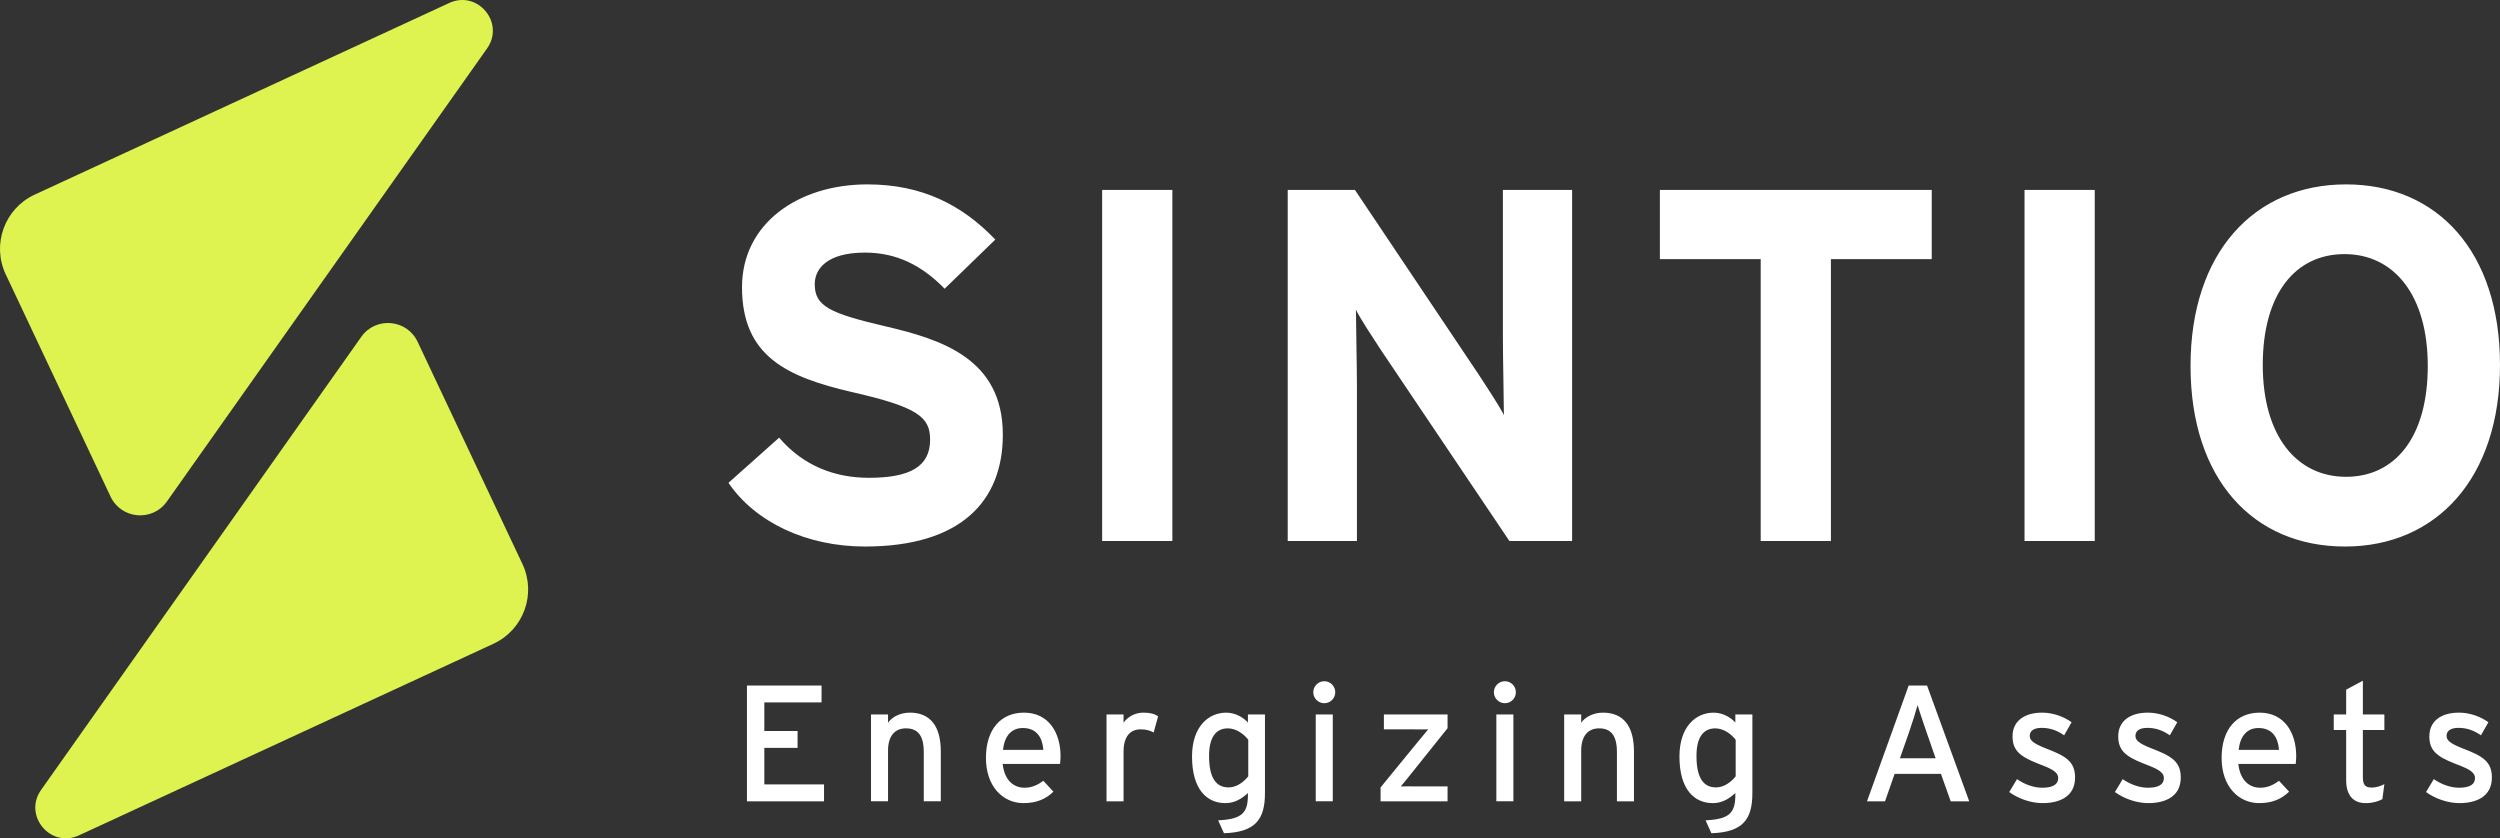 <?xml version="1.0" encoding="UTF-8" standalone="no"?>
<svg
	version="1.1"
	id="baselayer"
	x="0px"
	y="0px"
	viewBox="0 0 247.409 82.967"
	xml:space="preserve"
	width="247.409"
	height="82.967"
	xmlns="http://www.w3.org/2000/svg"
	xmlns:svg="http://www.w3.org/2000/svg">
<rect x="0" y="0" width="247.409" height="82.967" fill="#333333" stroke="none"/>
<g
  transform="translate(-174.713,-379.517)">
	<path
		id="logoClaim"
		fill="#FFFFFF"
		d="m 418.421,453.578 c -1.293,-0.508 -1.587,-0.819 -1.587,-1.244 0,-0.459 0.36,-0.786 1.178,-0.786 0.819,0 1.522,0.246 2.226,0.737 l 0.737,-1.293 c -0.77,-0.557 -1.833,-0.95 -2.914,-0.95 -1.718,0 -2.93,0.802 -2.93,2.341 0,1.358 0.671,1.98 2.521,2.701 1.244,0.474 1.997,0.785 1.997,1.44 0,0.606 -0.507,0.949 -1.571,0.949 -0.802,0 -1.703,-0.294 -2.505,-0.851 l -0.769,1.277 c 0.867,0.638 2.128,1.097 3.29,1.097 1.686,0 3.225,-0.639 3.225,-2.537 0,-1.621 -0.983,-2.145 -2.898,-2.881 m -8.986,3.879 c -0.622,0 -0.884,-0.229 -0.884,-1.031 v -4.665 h 2.128 v -1.539 h -2.128 v -3.339 l -1.653,0.884 v 2.455 h -1.228 v 1.539 h 1.228 v 4.959 c 0,1.539 0.736,2.276 1.931,2.276 0.671,0 1.244,-0.164 1.653,-0.393 l 0.197,-1.49 c -0.311,0.18 -0.802,0.344 -1.244,0.344 m -13.176,-3.732 c 0.147,-1.375 0.834,-2.161 1.964,-2.161 1.391,0 1.948,0.982 2.029,2.161 z m 2.078,-3.683 c -2.226,0 -3.764,1.572 -3.764,4.485 0,2.848 1.702,4.469 3.715,4.469 1.31,0 2.21,-0.41 2.963,-1.13 l -0.999,-1.08 c -0.572,0.425 -1.145,0.687 -1.866,0.687 -1.047,0 -1.98,-0.703 -2.16,-2.357 h 5.68 c 0.016,-0.18 0.049,-0.458 0.049,-0.769 0,-2.324 -1.179,-4.305 -3.618,-4.305 m -10.705,3.536 c -1.293,-0.508 -1.587,-0.819 -1.587,-1.244 0,-0.459 0.36,-0.786 1.178,-0.786 0.819,0 1.523,0.246 2.226,0.737 l 0.737,-1.293 c -0.769,-0.557 -1.833,-0.95 -2.914,-0.95 -1.718,0 -2.93,0.802 -2.93,2.341 0,1.358 0.672,1.98 2.521,2.701 1.244,0.474 1.997,0.785 1.997,1.44 0,0.606 -0.507,0.949 -1.571,0.949 -0.802,0 -1.703,-0.294 -2.505,-0.851 l -0.769,1.277 c 0.868,0.638 2.128,1.097 3.29,1.097 1.686,0 3.225,-0.639 3.225,-2.537 0,-1.621 -0.982,-2.145 -2.898,-2.881 m -10.459,0 c -1.293,-0.508 -1.588,-0.819 -1.588,-1.244 0,-0.459 0.361,-0.786 1.179,-0.786 0.818,0 1.522,0.246 2.226,0.737 l 0.737,-1.293 c -0.77,-0.557 -1.834,-0.95 -2.914,-0.95 -1.719,0 -2.93,0.802 -2.93,2.341 0,1.358 0.671,1.98 2.521,2.701 1.244,0.474 1.997,0.785 1.997,1.44 0,0.606 -0.508,0.949 -1.572,0.949 -0.802,0 -1.702,-0.294 -2.504,-0.851 l -0.769,1.277 c 0.867,0.638 2.128,1.097 3.29,1.097 1.686,0 3.224,-0.639 3.224,-2.537 0,-1.621 -0.982,-2.145 -2.897,-2.881 m -11.752,-6.22 h -1.817 l -4.125,11.458 h 1.784 l 0.95,-2.718 h 4.583 l 0.966,2.718 h 1.833 z m -2.685,7.202 0.917,-2.619 c 0.295,-0.851 0.704,-2.161 0.835,-2.652 0.131,0.491 0.589,1.817 0.867,2.636 l 0.917,2.635 z m -18.201,2.881 c -1.244,0 -1.931,-0.95 -1.931,-3.11 0,-1.817 0.655,-2.734 1.866,-2.734 0.851,0 1.637,0.622 2.013,1.13 v 3.617 c -0.442,0.556 -1.146,1.097 -1.948,1.097 m 3.601,-7.219 h -1.686 v 0.802 c -0.458,-0.524 -1.276,-0.982 -2.144,-0.982 -1.768,0 -3.388,1.391 -3.388,4.338 0,3.273 1.473,4.616 3.306,4.616 0.9,0 1.604,-0.426 2.226,-0.999 v 0.147 c 0,1.785 -0.523,2.439 -2.946,2.554 l 0.573,1.277 c 3.11,-0.099 4.059,-1.359 4.059,-3.978 z m -11.719,3.667 c 0,-2.537 -1.064,-3.847 -3.061,-3.847 -0.884,0 -1.735,0.377 -2.161,0.999 v -0.819 h -1.686 v 8.594 h 1.686 v -5.026 c 0,-1.391 0.639,-2.193 1.768,-2.193 1.113,0 1.768,0.622 1.768,2.357 v 4.862 h 1.686 z m -11.933,-3.667 h -1.686 v 8.593 h 1.686 z m -0.835,-3.29 c -0.605,0 -1.096,0.491 -1.096,1.097 0,0.589 0.491,1.08 1.096,1.08 0.59,0 1.081,-0.491 1.081,-1.08 0,-0.606 -0.491,-1.097 -1.081,-1.097 m -5.679,10.41 h -3.061 c -0.426,0 -1.26,-0.016 -1.571,0 0.229,-0.261 0.687,-0.818 1.031,-1.26 l 3.601,-4.501 v -1.359 h -6.302 v 1.473 h 2.848 c 0.426,0 1.228,0.017 1.539,0 -0.229,0.262 -0.688,0.819 -1.032,1.244 l -3.682,4.502 v 1.375 h 6.629 z m -11.36,-7.12 h -1.686 v 8.593 h 1.686 z m -0.835,-3.29 c -0.605,0 -1.096,0.491 -1.096,1.097 0,0.589 0.491,1.08 1.096,1.08 0.59,0 1.081,-0.491 1.081,-1.08 0,-0.606 -0.491,-1.097 -1.081,-1.097 m -9.477,10.509 c -1.244,0 -1.931,-0.95 -1.931,-3.11 0,-1.817 0.655,-2.734 1.866,-2.734 0.851,0 1.637,0.622 2.013,1.13 v 3.617 c -0.442,0.556 -1.146,1.097 -1.948,1.097 m 3.601,-7.219 h -1.686 v 0.802 c -0.458,-0.524 -1.276,-0.982 -2.144,-0.982 -1.768,0 -3.388,1.391 -3.388,4.338 0,3.273 1.473,4.616 3.306,4.616 0.901,0 1.604,-0.426 2.226,-0.999 v 0.147 c 0,1.785 -0.523,2.439 -2.946,2.554 l 0.573,1.277 c 3.11,-0.099 4.059,-1.359 4.059,-3.978 z m -12.03,-0.18 c -0.851,0 -1.572,0.426 -1.965,0.999 v -0.819 h -1.685 v 8.594 h 1.685 v -4.911 c 0,-1.457 0.622,-2.21 1.686,-2.21 0.557,0 0.933,0.115 1.294,0.311 l 0.441,-1.604 c -0.343,-0.229 -0.769,-0.36 -1.456,-0.36 m -13.897,3.683 c 0.148,-1.375 0.835,-2.161 1.964,-2.161 1.392,0 1.948,0.982 2.03,2.161 z m 2.079,-3.683 c -2.226,0 -3.765,1.572 -3.765,4.485 0,2.848 1.703,4.469 3.716,4.469 1.309,0 2.21,-0.41 2.963,-1.13 l -0.999,-1.08 c -0.573,0.425 -1.146,0.687 -1.866,0.687 -1.047,0 -1.98,-0.703 -2.161,-2.357 h 5.68 c 0.017,-0.18 0.049,-0.458 0.049,-0.769 0,-2.324 -1.178,-4.305 -3.617,-4.305 m -8.233,3.847 c 0,-2.537 -1.064,-3.847 -3.061,-3.847 -0.884,0 -1.735,0.377 -2.161,0.999 v -0.819 h -1.686 v 8.594 h 1.686 v -5.026 c 0,-1.391 0.639,-2.193 1.768,-2.193 1.113,0 1.768,0.622 1.768,2.357 v 4.862 h 1.686 z m -11.556,3.257 h -5.909 v -3.617 h 3.29 v -1.67 h -3.29 v -2.832 h 5.663 v -1.669 h -7.382 v 11.458 h 7.628 z"
  />
</g>
<g
  transform="translate(-174.713,-379.517)">
	<path
		id="logoSignAbove"
		fill="#DEF34F"
		d="m 175.28,406.669 10.375,21.992 c 1.058,2.244 4.143,2.513 5.574,0.487 l 31.686,-44.837 c 1.79,-2.533 -0.93,-5.8 -3.745,-4.499 l -41.022,18.963 c -2.982,1.378 -4.27,4.923 -2.868,7.894"
  />
	<path
		id="logoSignBelow"
		fill="#DEF34F"
		d="M 226.415,435.331 216.04,413.339 c -1.058,-2.244 -4.143,-2.513 -5.574,-0.487 l -31.686,44.837 c -1.79,2.533 0.93,5.8 3.745,4.499 l 41.022,-18.963 c 2.982,-1.378 4.27,-4.923 2.868,-7.894"
  />
	<path
		id="logoText"
		fill="#FFFFFF"
		d="m 406.884,426.703 c -4.865,0 -8.24,-4.02 -8.24,-11.069 0,-7.048 3.226,-10.97 8.091,-10.97 4.864,0 8.239,4.021 8.239,11.069 0,7.049 -3.226,10.97 -8.09,10.97 m 0,-28.938 c -9.084,0 -15.388,6.75 -15.388,17.968 0,11.218 6.205,17.87 15.288,17.87 9.034,0 15.338,-6.751 15.338,-17.969 0,-11.218 -6.204,-17.869 -15.238,-17.869 m -24.868,0.546 h -6.949 v 34.746 h 6.949 z m -16.132,0 h -26.903 v 6.85 h 9.977 v 27.896 h 6.949 v -27.896 h 9.977 z m -35.589,0 h -6.85 v 14.692 c 0,1.936 0.099,6.304 0.099,7.595 -0.447,-0.894 -1.588,-2.631 -2.432,-3.922 l -12.31,-18.365 h -6.651 v 34.746 H 309 v -15.289 c 0,-1.935 -0.099,-6.303 -0.099,-7.594 0.447,0.893 1.589,2.631 2.432,3.921 l 12.757,18.962 h 6.205 z m -39.561,0 h -6.949 v 34.746 h 6.949 z m -28.392,13.501 c -5.51,-1.291 -6.999,-1.985 -6.999,-4.17 0,-1.538 1.241,-3.127 4.964,-3.127 3.177,0 5.659,1.291 7.892,3.574 l 5.014,-4.864 c -3.277,-3.425 -7.247,-5.46 -12.658,-5.46 -6.85,0 -12.409,3.871 -12.409,10.175 0,6.85 4.467,8.885 10.87,10.374 6.552,1.49 7.744,2.482 7.744,4.716 0,2.631 -1.936,3.772 -6.056,3.772 -3.326,0 -6.453,-1.141 -8.885,-3.971 l -5.013,4.468 c 2.63,3.871 7.693,6.304 13.501,6.304 9.481,0 13.65,-4.468 13.65,-11.069 0,-7.545 -6.105,-9.431 -11.615,-10.722"
 	/>
</g>
</svg>
